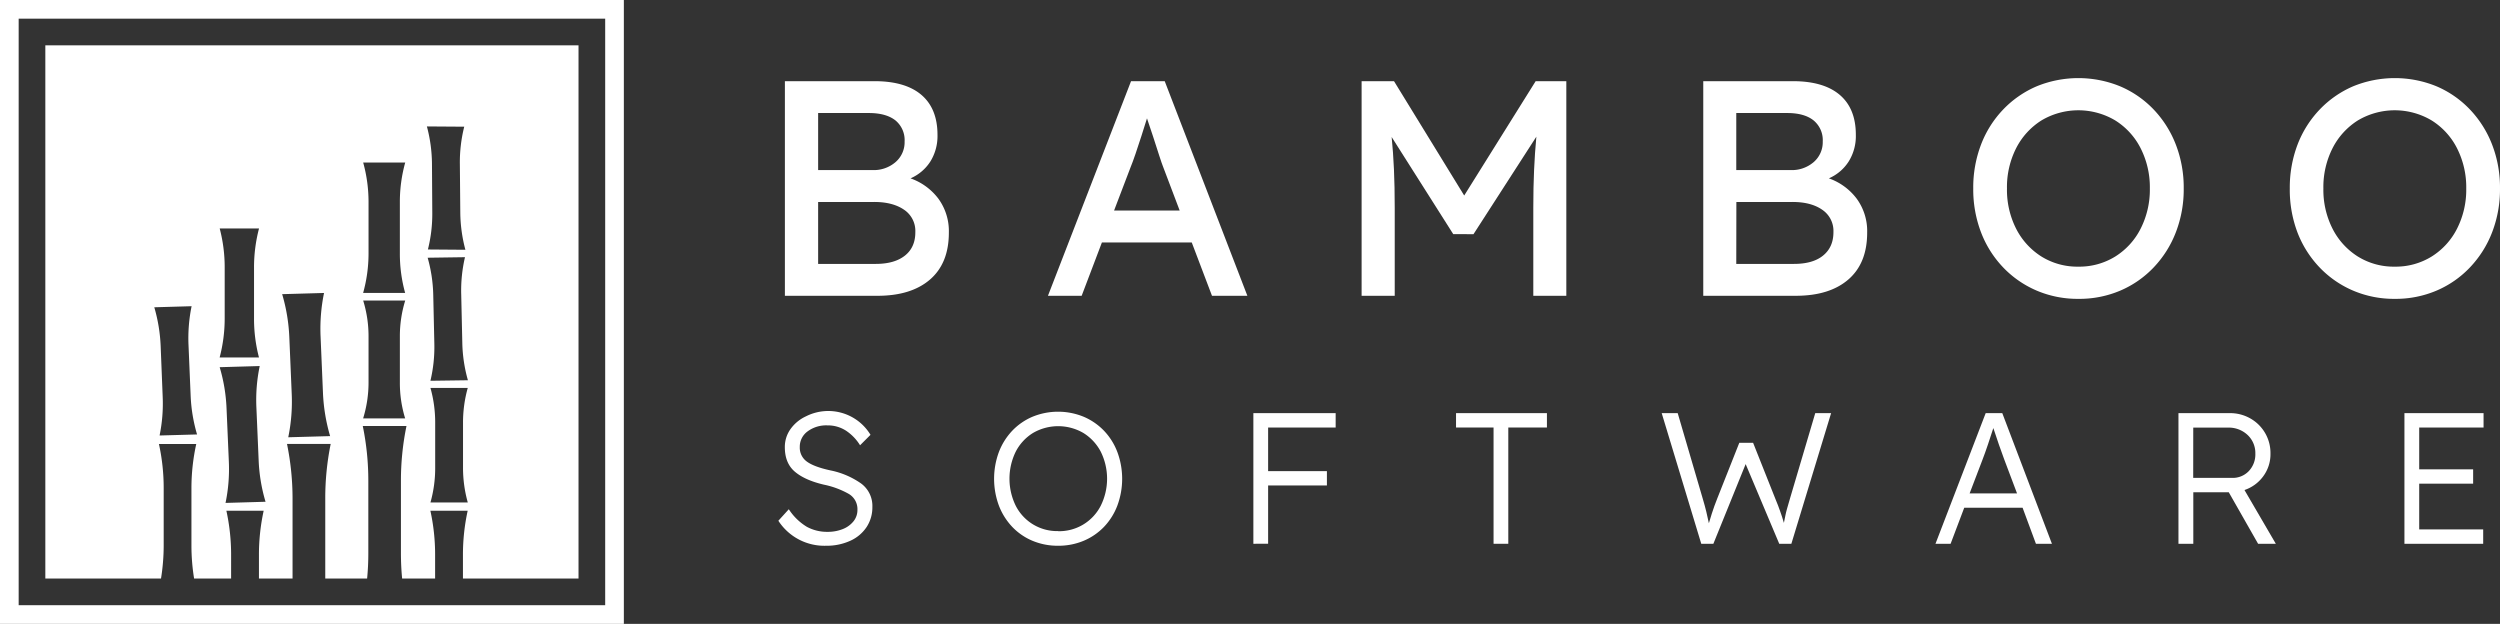 <svg id="Group_9" data-name="Group 9" xmlns="http://www.w3.org/2000/svg" width="1200.004" height="299.45" viewBox="0 0 1200.004 299.45">
  <rect x="0" y="0" width="1200.004" height="299.45" fill="#333333" stroke="none"/>
  <path id="Path_147" data-name="Path 147" d="M0,0V299.45H299.45V0ZM290.49,290.49H8.96V8.96H290.49Z" fill="#fff"/>
  <g id="Bamboo">
    <path id="Path_108" data-name="Path 108" d="M376.748,141.978V38.962h42.97q14.883,0,22.6,6.616T450,64.863a23.152,23.152,0,0,1-3.378,12.58,21.412,21.412,0,0,1-9.57,8.169,28.671,28.671,0,0,1,13.4,9.79,26.452,26.452,0,0,1,5,16.265q0,14.7-9.048,22.51t-25.249,7.806ZM392.706,81.64h26.2A16,16,0,0,0,429.873,77.8a12.58,12.58,0,0,0,4.338-9.867A12.234,12.234,0,0,0,429.8,57.786q-4.479-3.532-12.771-3.532H392.706Zm0,45.033h27.667q8.958,0,13.987-3.98t5-11.325a12.233,12.233,0,0,0-5.375-10.673q-5.452-3.762-14.409-3.75h-26.87Z" fill="#fff"/>
    <path id="Path_109" data-name="Path 109" d="M503.017,141.978,542.905,38.962h16.163l39.671,103.016H581.757l-9.713-25.594H528.917L519.2,141.978Zm39.594-61.516-7.857,20.6h31.493L558.21,79.844c-.294-.691-.883-2.406-1.766-5.119s-1.868-5.784-2.943-9.124-2.112-6.232-2.943-8.792c-.793,2.559-1.676,5.349-2.649,8.4s-1.945,5.938-2.867,8.676-1.753,4.906-2.431,6.583Z" fill="#fff"/>
    <path id="Path_110" data-name="Path 110" d="M653.574,141.978V38.962h15.55l33.695,54.887,34.3-54.887h14.717V141.978H735.987V99.748q0-9.854.371-18.1c.243-5.5.6-10.839,1.1-16.048l-30.175,46.8H697.57L668,65.772q.729,7.345,1.1,15.523c.243,5.439.371,11.607.371,18.466v42.23Z" fill="#fff"/>
    <path id="Path_111" data-name="Path 111" d="M817.569,141.978V38.962h42.973q14.858,0,22.587,6.616t7.678,19.285a23.039,23.039,0,0,1-3.391,12.58,21.314,21.314,0,0,1-9.559,8.165,28.57,28.57,0,0,1,13.386,9.79,26.361,26.361,0,0,1,5,16.265q0,14.7-9.047,22.51t-25.236,7.806ZM833.412,81.64h26.2A16.021,16.021,0,0,0,870.579,77.8a12.578,12.578,0,0,0,4.338-9.867A12.234,12.234,0,0,0,870.5,57.786q-4.414-3.532-12.656-3.532h-24.43Zm0,45.033h27.667c5.976,0,10.647-1.28,13.974-3.98s5-6.4,5-11.325a12.247,12.247,0,0,0-5.362-10.673q-5.375-3.762-14.358-3.75h-26.87Z" fill="#fff"/>
    <path id="Path_112" data-name="Path 112" d="M997.649,143.45a50.1,50.1,0,0,1-20.091-3.98,48.635,48.635,0,0,1-16.035-11.108,50.179,50.179,0,0,1-10.6-16.777,57.6,57.6,0,0,1-3.762-21.115,57.707,57.707,0,0,1,3.762-21.128,50.179,50.179,0,0,1,10.6-16.777,48.877,48.877,0,0,1,16.009-11.108,52.865,52.865,0,0,1,40.183,0,48.317,48.317,0,0,1,16.124,11.185,51.043,51.043,0,0,1,10.6,16.854,57.135,57.135,0,0,1,3.75,20.974,57.162,57.162,0,0,1-3.75,20.962,50.921,50.921,0,0,1-10.6,16.854,48.135,48.135,0,0,1-16.035,11.185,50.163,50.163,0,0,1-20.155,3.98Zm0-15.459a32.758,32.758,0,0,0,17.66-4.85,33.6,33.6,0,0,0,12.208-13.4,41.32,41.32,0,0,0,4.415-19.272,41.363,41.363,0,0,0-4.415-19.285A33.653,33.653,0,0,0,1015.309,57.8a34.643,34.643,0,0,0-35.4,0,34.012,34.012,0,0,0-12.144,13.309,41.244,41.244,0,0,0-4.415,19.362,41.229,41.229,0,0,0,4.415,19.349,33.968,33.968,0,0,0,12.144,13.322,32.619,32.619,0,0,0,17.737,4.85Z" fill="#fff"/>
    <path id="Path_113" data-name="Path 113" d="M1149.525,143.45a50.1,50.1,0,0,1-20.091-3.98,48.635,48.635,0,0,1-16.031-11.108,50.4,50.4,0,0,1-10.613-16.772,57.847,57.847,0,0,1-3.687-21.12,57.959,57.959,0,0,1,3.75-21.128,50.426,50.426,0,0,1,10.609-16.777,48.888,48.888,0,0,1,15.971-11.108,52.823,52.823,0,0,1,40.17,0,48.236,48.236,0,0,1,16.048,11.185,51.059,51.059,0,0,1,10.6,16.854A57.135,57.135,0,0,1,1200,90.47a57.162,57.162,0,0,1-3.75,20.962,50.894,50.894,0,0,1-10.6,16.854A48.067,48.067,0,0,1,1169.6,139.47a50.078,50.078,0,0,1-20.079,3.98Zm0-15.459a32.758,32.758,0,0,0,17.66-4.85,33.6,33.6,0,0,0,12.208-13.4,41.314,41.314,0,0,0,4.41-19.271,41.363,41.363,0,0,0-4.415-19.285A33.654,33.654,0,0,0,1167.18,57.8a34.643,34.643,0,0,0-35.4,0,33.917,33.917,0,0,0-12.137,13.309,41.244,41.244,0,0,0-4.415,19.362,41.23,41.23,0,0,0,4.415,19.349,33.869,33.869,0,0,0,12.144,13.322,32.621,32.621,0,0,0,17.738,4.849Z" fill="#fff"/>
  </g>
  <g id="Software">
    <path id="Path_114" data-name="Path 114" d="M396.545,261.961a26.3,26.3,0,0,1-22.932-12l5.016-5.528a26.876,26.876,0,0,0,8.651,8.433,20.3,20.3,0,0,0,9.892,2.419,19.33,19.33,0,0,0,7.4-1.344,12.416,12.416,0,0,0,5.119-3.724,8.626,8.626,0,0,0,1.881-5.516,8.458,8.458,0,0,0-4.249-7.678,41.059,41.059,0,0,0-11.876-4.389q-9.137-2.149-13.923-6.232t-4.8-11.684a14.721,14.721,0,0,1,2.739-8.779,18.686,18.686,0,0,1,7.384-6.091,23.688,23.688,0,0,1,31,8.868l-5.017,5.016a22.571,22.571,0,0,0-6.718-6.987,16.027,16.027,0,0,0-8.958-2.559,14.961,14.961,0,0,0-9.534,2.9,9.1,9.1,0,0,0-3.724,7.486,8.2,8.2,0,0,0,3.4,6.987q3.392,2.5,11.2,4.21a38.968,38.968,0,0,1,14.781,6.271,13.335,13.335,0,0,1,5.464,11.287A17.178,17.178,0,0,1,415.959,253a18.463,18.463,0,0,1-7.742,6.539A27.2,27.2,0,0,1,396.545,261.961Z" fill="#fff"/>
    <path id="Path_115" data-name="Path 115" d="M507.88,261.961a31.271,31.271,0,0,1-12.272-2.38,28.717,28.717,0,0,1-9.764-6.718,30.878,30.878,0,0,1-6.4-10.238,37.11,37.11,0,0,1,0-25.594,30.878,30.878,0,0,1,6.4-10.238,29.174,29.174,0,0,1,9.764-6.757,32.353,32.353,0,0,1,24.545,0,29.58,29.58,0,0,1,9.8,6.757,30.358,30.358,0,0,1,6.4,10.238,36.962,36.962,0,0,1,0,25.594,30.358,30.358,0,0,1-6.4,10.238,29.118,29.118,0,0,1-9.8,6.719,31.271,31.271,0,0,1-12.272,2.38Zm0-6.987a22.408,22.408,0,0,0,20.475-12.208,29.213,29.213,0,0,0,0-25.978,23.24,23.24,0,0,0-8.331-8.958,24.044,24.044,0,0,0-24.186,0,22.83,22.83,0,0,0-8.28,8.958,29.546,29.546,0,0,0,0,25.978,22.255,22.255,0,0,0,20.322,12.157Z" fill="#fff"/>
    <path id="Path_116" data-name="Path 116" d="M601.619,261.014V198.308h39.5v6.9H608.7v20.923h28.218v6.9H608.7V260.98Z" fill="#fff"/>
    <path id="Path_117" data-name="Path 117" d="M716.908,261.014V205.206H698.9v-6.9h43.63v6.9H723.984v55.808Z" fill="#fff"/>
    <path id="Path_118" data-name="Path 118" d="M816.608,261.014l-18.99-62.706H805.3l12.093,41.3q.986,3.3,1.651,6.091c.448,1.843.857,3.673,1.216,5.452.537-1.843,1.011-3.417,1.433-4.7s.819-2.457,1.2-3.532.857-2.3,1.4-3.673l10.57-26.7h6.629l10.75,27.053q1.28,3.033,2.188,5.682c.627,1.766,1.28,3.66,1.843,5.7.294-1.433.537-2.559.717-3.545s.435-1.971.755-3.135.819-2.879,1.484-5.119l12.093-40.874h7.614l-19.08,62.706h-5.819l-16.12-38.251-15.5,38.25Z" fill="#fff"/>
    <path id="Path_119" data-name="Path 119" d="M929.032,261.014l24.1-62.706H961.1l23.827,62.706h-7.678l-6.4-17.289H942.832l-6.539,17.289Zm22.484-40.132-6.091,15.945h22.753L962,220.434c-.717-1.92-1.574-4.287-2.559-7.128s-1.868-5.452-2.636-7.832c-.845,2.559-1.7,5.119-2.559,7.793S952.412,218.448,951.516,220.882Z" fill="#fff"/>
    <path id="Path_120" data-name="Path 120" d="M1045.664,261.013V198.307H1070.3a19.474,19.474,0,0,1,9.892,2.559,19.028,19.028,0,0,1,9.636,16.892,17.74,17.74,0,0,1-3.519,10.929,18.387,18.387,0,0,1-8.958,6.526l15.049,25.8h-8.51l-14.077-24.724h-17.02v24.724Zm7.077-31.622h18.722a10.61,10.61,0,0,0,7.972-3.276,11.607,11.607,0,0,0,3.135-8.369,11.877,11.877,0,0,0-3.724-8.958,13.153,13.153,0,0,0-9.444-3.532h-16.636Z" fill="#fff"/>
    <path id="Path_121" data-name="Path 121" d="M1154.132,261.014V198.308h37.982v6.9h-30.893v20.066h25.889v6.9h-25.889v21.947h30.711v6.9Z" fill="#fff"/>
  </g>
  <path id="Path_146" data-name="Path 146" d="M21.76,21.751V277.692H77.285a100.452,100.452,0,0,0,1.285-15.663v-27.72a98.645,98.645,0,0,0-2.284-21.2H94.205a98.722,98.722,0,0,0-2.312,21.2v27.71a99.366,99.366,0,0,0,1.275,15.673h17.766V266.339a98.641,98.641,0,0,0-2.274-21.2h17.909a98.641,98.641,0,0,0-2.274,21.2v11.353h16.13V239.5a131.084,131.084,0,0,0-2.665-26.416h20.973a131.176,131.176,0,0,0-2.607,26.435V277.7h20.088c.4-4.054.58-8.146.58-12.257V230.892a130.436,130.436,0,0,0-2.664-26.416h20.983a129.717,129.717,0,0,0-2.664,26.416v34.552c0,4.111.181,8.2.58,12.257h15.825V266.358a98.107,98.107,0,0,0-2.274-21.211h17.909a98.672,98.672,0,0,0-2.274,21.211v11.333h55.478V21.751ZM94.519,208.539l-17.918.5a76.07,76.07,0,0,0,1.484-18.67l-.971-24.332a77.716,77.716,0,0,0-3.054-18.542l17.909-.514a76.516,76.516,0,0,0-1.484,18.67l1.028,24.332a76.8,76.8,0,0,0,3.074,18.547Zm10.934-98.88h18.88a73.906,73.906,0,0,0-2.4,18.708v24.465a73.475,73.475,0,0,0,2.379,18.765H105.424a73.544,73.544,0,0,0,2.427-18.765V128.368A73.458,73.458,0,0,0,105.453,109.659ZM108.26,241.4a79.99,79.99,0,0,0,1.589-19.774l-1.113-25.75a80.6,80.6,0,0,0-3.293-19.623l19.222-.552a79.515,79.515,0,0,0-1.6,19.774l1.1,25.75a80.606,80.606,0,0,0,3.293,19.612l.01.01Zm30.1-31.507a84.287,84.287,0,0,0,1.665-20.83l-1.151-27.178a85.491,85.491,0,0,0-3.435-20.688l20.1-.571a85.25,85.25,0,0,0-1.665,20.84l1.151,27.168a86.5,86.5,0,0,0,3.435,20.7Zm56.115-9.069H174.3a58.11,58.11,0,0,0,2.6-17.129V161.359a58.139,58.139,0,0,0-2.569-17.091h20.174a57.866,57.866,0,0,0-2.569,17.091v22.334a57.775,57.775,0,0,0,2.538,17.129ZM191.933,96.936v24.723a70.365,70.365,0,0,0,2.541,18.965H174.3a70.806,70.806,0,0,0,2.6-18.965V96.936a70.776,70.776,0,0,0-2.569-18.908h20.174A70.373,70.373,0,0,0,191.933,96.936Zm30.9-36.122a70.233,70.233,0,0,0-2.1,17.833L220.942,102a71.14,71.14,0,0,0,2.446,17.88l-.067.01-17.923-.138a70.3,70.3,0,0,0,2.1-17.842l-.152-23.343a71.508,71.508,0,0,0-2.436-17.88Zm1.693,180.337v.048H206.617a60.818,60.818,0,0,0,2.274-16.634V202.82a61.183,61.183,0,0,0-2.274-16.624h17.909a61.54,61.54,0,0,0-2.274,16.624v21.731A61.644,61.644,0,0,0,224.526,241.151Zm0-58.628-17.919.247a70.024,70.024,0,0,0,1.875-17.871l-.523-23.39a70.985,70.985,0,0,0-2.683-17.8l17.918-.257a70.173,70.173,0,0,0-1.808,17.9l.523,23.314a70.56,70.56,0,0,0,2.674,17.795Z" fill="#fff"/>
</svg>
